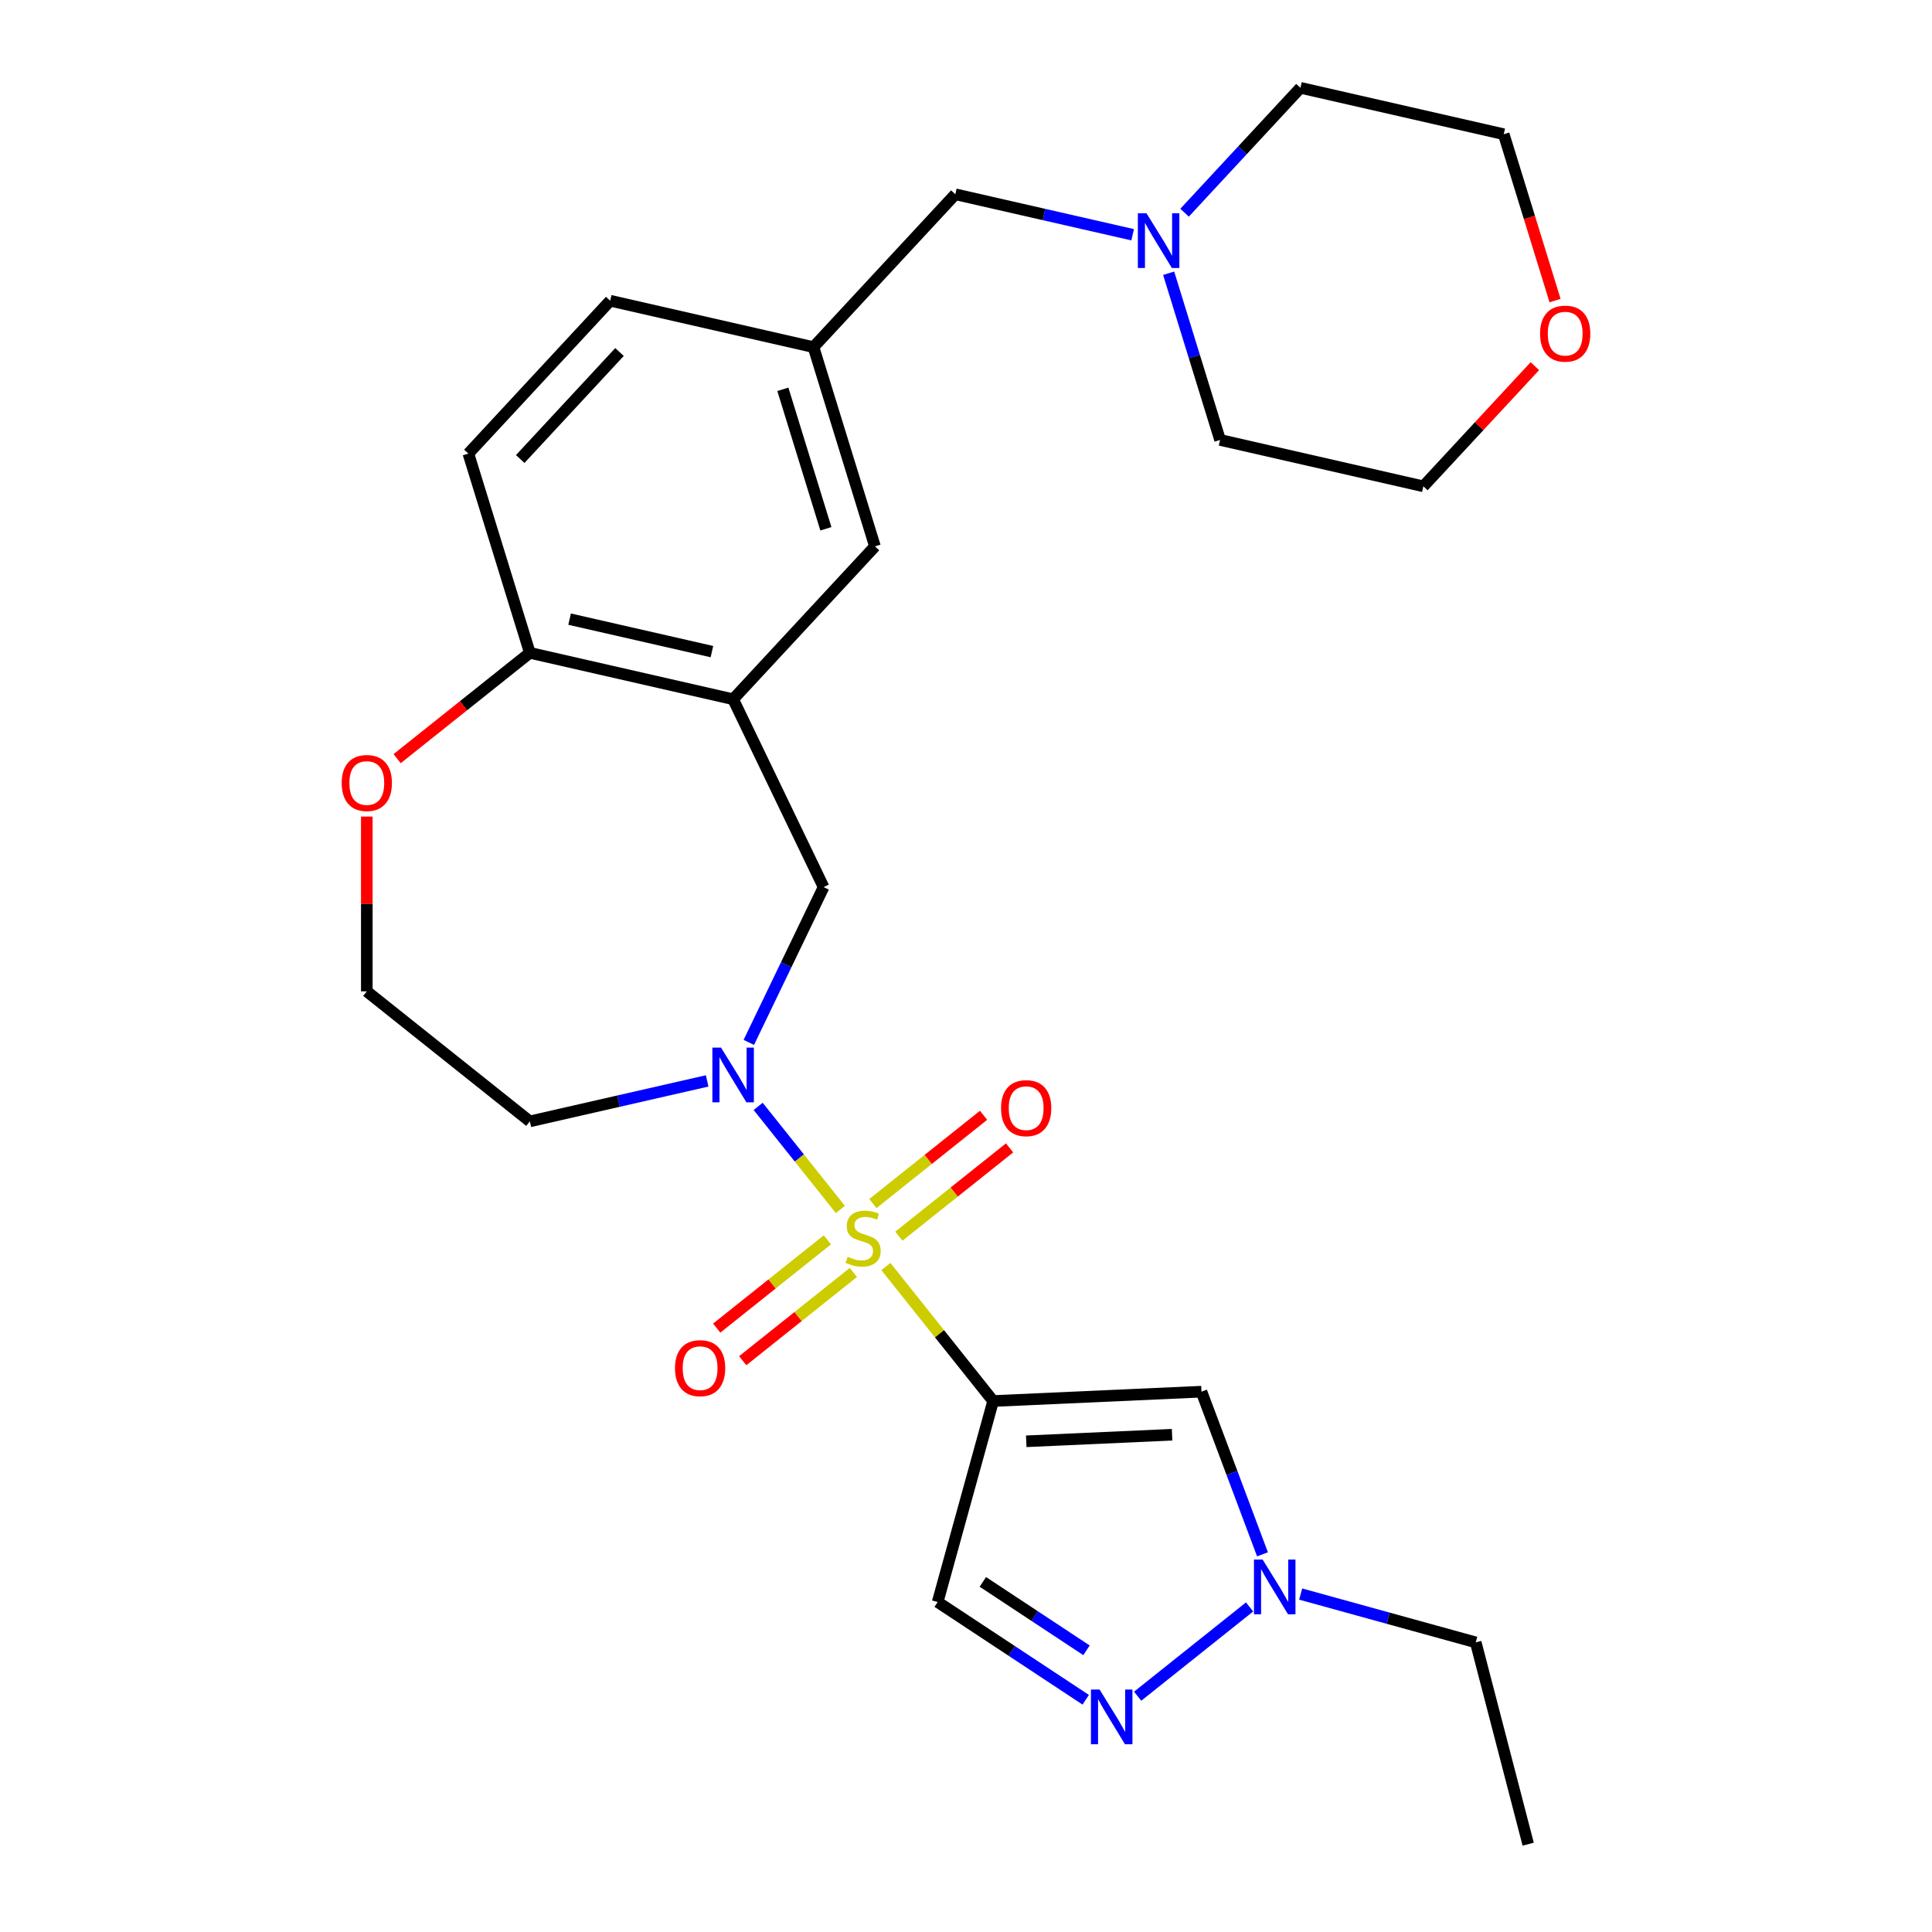 <?xml version='1.0' encoding='iso-8859-1'?>
<svg version='1.1' baseProfile='full'
              xmlns='http://www.w3.org/2000/svg'
                      xmlns:rdkit='http://www.rdkit.org/xml'
                      xmlns:xlink='http://www.w3.org/1999/xlink'
                  xml:space='preserve'
width='1000px' height='1000px' viewBox='0 0 1000 1000'>
<!-- END OF HEADER -->
<rect style='opacity:1.0;fill:#FFFFFF;stroke:none' width='1000' height='1000' x='0' y='0'> </rect>
<path class='bond-0' d='M 458.535,655.558 L 486.292,690.364' style='fill:none;fill-rule:evenodd;stroke:#CCCC00;stroke-width:6px;stroke-linecap:butt;stroke-linejoin:miter;stroke-opacity:1' />
<path class='bond-0' d='M 486.292,690.364 L 514.049,725.17' style='fill:none;fill-rule:evenodd;stroke:#000000;stroke-width:6px;stroke-linecap:butt;stroke-linejoin:miter;stroke-opacity:1' />
<path class='bond-1' d='M 434.979,626.019 L 413.704,599.342' style='fill:none;fill-rule:evenodd;stroke:#CCCC00;stroke-width:6px;stroke-linecap:butt;stroke-linejoin:miter;stroke-opacity:1' />
<path class='bond-1' d='M 413.704,599.342 L 392.43,572.665' style='fill:none;fill-rule:evenodd;stroke:#0000FF;stroke-width:6px;stroke-linecap:butt;stroke-linejoin:miter;stroke-opacity:1' />
<path class='bond-8' d='M 465.264,639.834 L 493.905,616.993' style='fill:none;fill-rule:evenodd;stroke:#CCCC00;stroke-width:6px;stroke-linecap:butt;stroke-linejoin:miter;stroke-opacity:1' />
<path class='bond-8' d='M 493.905,616.993 L 522.547,594.152' style='fill:none;fill-rule:evenodd;stroke:#FF0000;stroke-width:6px;stroke-linecap:butt;stroke-linejoin:miter;stroke-opacity:1' />
<path class='bond-8' d='M 451.806,622.957 L 480.447,600.116' style='fill:none;fill-rule:evenodd;stroke:#CCCC00;stroke-width:6px;stroke-linecap:butt;stroke-linejoin:miter;stroke-opacity:1' />
<path class='bond-8' d='M 480.447,600.116 L 509.088,577.276' style='fill:none;fill-rule:evenodd;stroke:#FF0000;stroke-width:6px;stroke-linecap:butt;stroke-linejoin:miter;stroke-opacity:1' />
<path class='bond-9' d='M 428.249,641.743 L 399.608,664.583' style='fill:none;fill-rule:evenodd;stroke:#CCCC00;stroke-width:6px;stroke-linecap:butt;stroke-linejoin:miter;stroke-opacity:1' />
<path class='bond-9' d='M 399.608,664.583 L 370.967,687.424' style='fill:none;fill-rule:evenodd;stroke:#FF0000;stroke-width:6px;stroke-linecap:butt;stroke-linejoin:miter;stroke-opacity:1' />
<path class='bond-9' d='M 441.708,658.619 L 413.067,681.46' style='fill:none;fill-rule:evenodd;stroke:#CCCC00;stroke-width:6px;stroke-linecap:butt;stroke-linejoin:miter;stroke-opacity:1' />
<path class='bond-9' d='M 413.067,681.46 L 384.425,704.3' style='fill:none;fill-rule:evenodd;stroke:#FF0000;stroke-width:6px;stroke-linecap:butt;stroke-linejoin:miter;stroke-opacity:1' />
<path class='bond-2' d='M 514.049,725.17 L 621.87,720.328' style='fill:none;fill-rule:evenodd;stroke:#000000;stroke-width:6px;stroke-linecap:butt;stroke-linejoin:miter;stroke-opacity:1' />
<path class='bond-2' d='M 531.191,746.008 L 606.665,742.619' style='fill:none;fill-rule:evenodd;stroke:#000000;stroke-width:6px;stroke-linecap:butt;stroke-linejoin:miter;stroke-opacity:1' />
<path class='bond-4' d='M 514.049,725.17 L 485.336,829.21' style='fill:none;fill-rule:evenodd;stroke:#000000;stroke-width:6px;stroke-linecap:butt;stroke-linejoin:miter;stroke-opacity:1' />
<path class='bond-7' d='M 387.583,539.548 L 406.938,499.356' style='fill:none;fill-rule:evenodd;stroke:#0000FF;stroke-width:6px;stroke-linecap:butt;stroke-linejoin:miter;stroke-opacity:1' />
<path class='bond-7' d='M 406.938,499.356 L 426.293,459.165' style='fill:none;fill-rule:evenodd;stroke:#000000;stroke-width:6px;stroke-linecap:butt;stroke-linejoin:miter;stroke-opacity:1' />
<path class='bond-14' d='M 366.026,559.473 L 320.134,569.948' style='fill:none;fill-rule:evenodd;stroke:#0000FF;stroke-width:6px;stroke-linecap:butt;stroke-linejoin:miter;stroke-opacity:1' />
<path class='bond-14' d='M 320.134,569.948 L 274.241,580.422' style='fill:none;fill-rule:evenodd;stroke:#000000;stroke-width:6px;stroke-linecap:butt;stroke-linejoin:miter;stroke-opacity:1' />
<path class='bond-5' d='M 621.87,720.328 L 637.668,762.422' style='fill:none;fill-rule:evenodd;stroke:#000000;stroke-width:6px;stroke-linecap:butt;stroke-linejoin:miter;stroke-opacity:1' />
<path class='bond-5' d='M 637.668,762.422 L 653.466,804.517' style='fill:none;fill-rule:evenodd;stroke:#0000FF;stroke-width:6px;stroke-linecap:butt;stroke-linejoin:miter;stroke-opacity:1' />
<path class='bond-3' d='M 561.973,879.797 L 523.654,854.503' style='fill:none;fill-rule:evenodd;stroke:#0000FF;stroke-width:6px;stroke-linecap:butt;stroke-linejoin:miter;stroke-opacity:1' />
<path class='bond-3' d='M 523.654,854.503 L 485.336,829.21' style='fill:none;fill-rule:evenodd;stroke:#000000;stroke-width:6px;stroke-linecap:butt;stroke-linejoin:miter;stroke-opacity:1' />
<path class='bond-3' d='M 562.369,854.194 L 535.546,836.489' style='fill:none;fill-rule:evenodd;stroke:#0000FF;stroke-width:6px;stroke-linecap:butt;stroke-linejoin:miter;stroke-opacity:1' />
<path class='bond-3' d='M 535.546,836.489 L 508.723,818.783' style='fill:none;fill-rule:evenodd;stroke:#000000;stroke-width:6px;stroke-linecap:butt;stroke-linejoin:miter;stroke-opacity:1' />
<path class='bond-27' d='M 588.849,877.951 L 646.785,831.749' style='fill:none;fill-rule:evenodd;stroke:#0000FF;stroke-width:6px;stroke-linecap:butt;stroke-linejoin:miter;stroke-opacity:1' />
<path class='bond-21' d='M 673.231,825.084 L 718.532,837.586' style='fill:none;fill-rule:evenodd;stroke:#0000FF;stroke-width:6px;stroke-linecap:butt;stroke-linejoin:miter;stroke-opacity:1' />
<path class='bond-21' d='M 718.532,837.586 L 763.833,850.088' style='fill:none;fill-rule:evenodd;stroke:#000000;stroke-width:6px;stroke-linecap:butt;stroke-linejoin:miter;stroke-opacity:1' />
<path class='bond-6' d='M 379.464,361.925 L 426.293,459.165' style='fill:none;fill-rule:evenodd;stroke:#000000;stroke-width:6px;stroke-linecap:butt;stroke-linejoin:miter;stroke-opacity:1' />
<path class='bond-10' d='M 379.464,361.925 L 274.241,337.908' style='fill:none;fill-rule:evenodd;stroke:#000000;stroke-width:6px;stroke-linecap:butt;stroke-linejoin:miter;stroke-opacity:1' />
<path class='bond-10' d='M 368.484,337.278 L 294.828,320.466' style='fill:none;fill-rule:evenodd;stroke:#000000;stroke-width:6px;stroke-linecap:butt;stroke-linejoin:miter;stroke-opacity:1' />
<path class='bond-12' d='M 379.464,361.925 L 452.874,282.807' style='fill:none;fill-rule:evenodd;stroke:#000000;stroke-width:6px;stroke-linecap:butt;stroke-linejoin:miter;stroke-opacity:1' />
<path class='bond-18' d='M 274.241,337.908 L 242.429,234.774' style='fill:none;fill-rule:evenodd;stroke:#000000;stroke-width:6px;stroke-linecap:butt;stroke-linejoin:miter;stroke-opacity:1' />
<path class='bond-28' d='M 274.241,337.908 L 239.899,365.295' style='fill:none;fill-rule:evenodd;stroke:#000000;stroke-width:6px;stroke-linecap:butt;stroke-linejoin:miter;stroke-opacity:1' />
<path class='bond-28' d='M 239.899,365.295 L 205.557,392.682' style='fill:none;fill-rule:evenodd;stroke:#FF0000;stroke-width:6px;stroke-linecap:butt;stroke-linejoin:miter;stroke-opacity:1' />
<path class='bond-11' d='M 586.257,121.505 L 540.365,111.03' style='fill:none;fill-rule:evenodd;stroke:#0000FF;stroke-width:6px;stroke-linecap:butt;stroke-linejoin:miter;stroke-opacity:1' />
<path class='bond-11' d='M 540.365,111.03 L 494.472,100.556' style='fill:none;fill-rule:evenodd;stroke:#000000;stroke-width:6px;stroke-linecap:butt;stroke-linejoin:miter;stroke-opacity:1' />
<path class='bond-22' d='M 613.133,110.089 L 643.119,77.772' style='fill:none;fill-rule:evenodd;stroke:#0000FF;stroke-width:6px;stroke-linecap:butt;stroke-linejoin:miter;stroke-opacity:1' />
<path class='bond-22' d='M 643.119,77.772 L 673.105,45.455' style='fill:none;fill-rule:evenodd;stroke:#000000;stroke-width:6px;stroke-linecap:butt;stroke-linejoin:miter;stroke-opacity:1' />
<path class='bond-23' d='M 604.895,141.43 L 618.201,184.568' style='fill:none;fill-rule:evenodd;stroke:#0000FF;stroke-width:6px;stroke-linecap:butt;stroke-linejoin:miter;stroke-opacity:1' />
<path class='bond-23' d='M 618.201,184.568 L 631.508,227.706' style='fill:none;fill-rule:evenodd;stroke:#000000;stroke-width:6px;stroke-linecap:butt;stroke-linejoin:miter;stroke-opacity:1' />
<path class='bond-15' d='M 452.874,282.807 L 421.062,179.673' style='fill:none;fill-rule:evenodd;stroke:#000000;stroke-width:6px;stroke-linecap:butt;stroke-linejoin:miter;stroke-opacity:1' />
<path class='bond-15' d='M 427.476,273.7 L 405.207,201.506' style='fill:none;fill-rule:evenodd;stroke:#000000;stroke-width:6px;stroke-linecap:butt;stroke-linejoin:miter;stroke-opacity:1' />
<path class='bond-13' d='M 189.859,422.659 L 189.859,467.894' style='fill:none;fill-rule:evenodd;stroke:#FF0000;stroke-width:6px;stroke-linecap:butt;stroke-linejoin:miter;stroke-opacity:1' />
<path class='bond-13' d='M 189.859,467.894 L 189.859,513.13' style='fill:none;fill-rule:evenodd;stroke:#000000;stroke-width:6px;stroke-linecap:butt;stroke-linejoin:miter;stroke-opacity:1' />
<path class='bond-19' d='M 274.241,580.422 L 189.859,513.13' style='fill:none;fill-rule:evenodd;stroke:#000000;stroke-width:6px;stroke-linecap:butt;stroke-linejoin:miter;stroke-opacity:1' />
<path class='bond-16' d='M 421.062,179.673 L 494.472,100.556' style='fill:none;fill-rule:evenodd;stroke:#000000;stroke-width:6px;stroke-linecap:butt;stroke-linejoin:miter;stroke-opacity:1' />
<path class='bond-20' d='M 421.062,179.673 L 315.839,155.657' style='fill:none;fill-rule:evenodd;stroke:#000000;stroke-width:6px;stroke-linecap:butt;stroke-linejoin:miter;stroke-opacity:1' />
<path class='bond-17' d='M 794.443,189.524 L 765.587,220.623' style='fill:none;fill-rule:evenodd;stroke:#FF0000;stroke-width:6px;stroke-linecap:butt;stroke-linejoin:miter;stroke-opacity:1' />
<path class='bond-17' d='M 765.587,220.623 L 736.731,251.722' style='fill:none;fill-rule:evenodd;stroke:#000000;stroke-width:6px;stroke-linecap:butt;stroke-linejoin:miter;stroke-opacity:1' />
<path class='bond-30' d='M 804.892,155.587 L 791.61,112.529' style='fill:none;fill-rule:evenodd;stroke:#FF0000;stroke-width:6px;stroke-linecap:butt;stroke-linejoin:miter;stroke-opacity:1' />
<path class='bond-30' d='M 791.61,112.529 L 778.328,69.471' style='fill:none;fill-rule:evenodd;stroke:#000000;stroke-width:6px;stroke-linecap:butt;stroke-linejoin:miter;stroke-opacity:1' />
<path class='bond-29' d='M 242.429,234.774 L 315.839,155.657' style='fill:none;fill-rule:evenodd;stroke:#000000;stroke-width:6px;stroke-linecap:butt;stroke-linejoin:miter;stroke-opacity:1' />
<path class='bond-29' d='M 269.264,237.589 L 320.651,182.206' style='fill:none;fill-rule:evenodd;stroke:#000000;stroke-width:6px;stroke-linecap:butt;stroke-linejoin:miter;stroke-opacity:1' />
<path class='bond-26' d='M 763.833,850.088 L 790.986,954.545' style='fill:none;fill-rule:evenodd;stroke:#000000;stroke-width:6px;stroke-linecap:butt;stroke-linejoin:miter;stroke-opacity:1' />
<path class='bond-25' d='M 673.105,45.455 L 778.328,69.471' style='fill:none;fill-rule:evenodd;stroke:#000000;stroke-width:6px;stroke-linecap:butt;stroke-linejoin:miter;stroke-opacity:1' />
<path class='bond-24' d='M 631.508,227.706 L 736.731,251.722' style='fill:none;fill-rule:evenodd;stroke:#000000;stroke-width:6px;stroke-linecap:butt;stroke-linejoin:miter;stroke-opacity:1' />
<path  class='atom-0' d='M 438.757 650.508
Q 439.077 650.628, 440.397 651.188
Q 441.717 651.748, 443.157 652.108
Q 444.637 652.428, 446.077 652.428
Q 448.757 652.428, 450.317 651.148
Q 451.877 649.828, 451.877 647.548
Q 451.877 645.988, 451.077 645.028
Q 450.317 644.068, 449.117 643.548
Q 447.917 643.028, 445.917 642.428
Q 443.397 641.668, 441.877 640.948
Q 440.397 640.228, 439.317 638.708
Q 438.277 637.188, 438.277 634.628
Q 438.277 631.068, 440.677 628.868
Q 443.117 626.668, 447.917 626.668
Q 451.197 626.668, 454.917 628.228
L 453.997 631.308
Q 450.597 629.908, 448.037 629.908
Q 445.277 629.908, 443.757 631.068
Q 442.237 632.188, 442.277 634.148
Q 442.277 635.668, 443.037 636.588
Q 443.837 637.508, 444.957 638.028
Q 446.117 638.548, 448.037 639.148
Q 450.597 639.948, 452.117 640.748
Q 453.637 641.548, 454.717 643.188
Q 455.837 644.788, 455.837 647.548
Q 455.837 651.468, 453.197 653.588
Q 450.597 655.668, 446.237 655.668
Q 443.717 655.668, 441.797 655.108
Q 439.917 654.588, 437.677 653.668
L 438.757 650.508
' fill='#CCCC00'/>
<path  class='atom-2' d='M 373.204 542.246
L 382.484 557.246
Q 383.404 558.726, 384.884 561.406
Q 386.364 564.086, 386.444 564.246
L 386.444 542.246
L 390.204 542.246
L 390.204 570.566
L 386.324 570.566
L 376.364 554.166
Q 375.204 552.246, 373.964 550.046
Q 372.764 547.846, 372.404 547.166
L 372.404 570.566
L 368.724 570.566
L 368.724 542.246
L 373.204 542.246
' fill='#0000FF'/>
<path  class='atom-4' d='M 569.151 874.508
L 578.431 889.508
Q 579.351 890.988, 580.831 893.668
Q 582.311 896.348, 582.391 896.508
L 582.391 874.508
L 586.151 874.508
L 586.151 902.828
L 582.271 902.828
L 572.311 886.428
Q 571.151 884.508, 569.911 882.308
Q 568.711 880.108, 568.351 879.428
L 568.351 902.828
L 564.671 902.828
L 564.671 874.508
L 569.151 874.508
' fill='#0000FF'/>
<path  class='atom-6' d='M 653.533 807.215
L 662.813 822.215
Q 663.733 823.695, 665.213 826.375
Q 666.693 829.055, 666.773 829.215
L 666.773 807.215
L 670.533 807.215
L 670.533 835.535
L 666.653 835.535
L 656.693 819.135
Q 655.533 817.215, 654.293 815.015
Q 653.093 812.815, 652.733 812.135
L 652.733 835.535
L 649.053 835.535
L 649.053 807.215
L 653.533 807.215
' fill='#0000FF'/>
<path  class='atom-9' d='M 518.139 573.576
Q 518.139 566.776, 521.499 562.976
Q 524.859 559.176, 531.139 559.176
Q 537.419 559.176, 540.779 562.976
Q 544.139 566.776, 544.139 573.576
Q 544.139 580.456, 540.739 584.376
Q 537.339 588.256, 531.139 588.256
Q 524.899 588.256, 521.499 584.376
Q 518.139 580.496, 518.139 573.576
M 531.139 585.056
Q 535.459 585.056, 537.779 582.176
Q 540.139 579.256, 540.139 573.576
Q 540.139 568.016, 537.779 565.216
Q 535.459 562.376, 531.139 562.376
Q 526.819 562.376, 524.459 565.176
Q 522.139 567.976, 522.139 573.576
Q 522.139 579.296, 524.459 582.176
Q 526.819 585.056, 531.139 585.056
' fill='#FF0000'/>
<path  class='atom-10' d='M 349.375 708.161
Q 349.375 701.361, 352.735 697.561
Q 356.095 693.761, 362.375 693.761
Q 368.655 693.761, 372.015 697.561
Q 375.375 701.361, 375.375 708.161
Q 375.375 715.041, 371.975 718.961
Q 368.575 722.841, 362.375 722.841
Q 356.135 722.841, 352.735 718.961
Q 349.375 715.081, 349.375 708.161
M 362.375 719.641
Q 366.695 719.641, 369.015 716.761
Q 371.375 713.841, 371.375 708.161
Q 371.375 702.601, 369.015 699.801
Q 366.695 696.961, 362.375 696.961
Q 358.055 696.961, 355.695 699.761
Q 353.375 702.561, 353.375 708.161
Q 353.375 713.881, 355.695 716.761
Q 358.055 719.641, 362.375 719.641
' fill='#FF0000'/>
<path  class='atom-12' d='M 593.435 110.412
L 602.715 125.412
Q 603.635 126.892, 605.115 129.572
Q 606.595 132.252, 606.675 132.412
L 606.675 110.412
L 610.435 110.412
L 610.435 138.732
L 606.555 138.732
L 596.595 122.332
Q 595.435 120.412, 594.195 118.212
Q 592.995 116.012, 592.635 115.332
L 592.635 138.732
L 588.955 138.732
L 588.955 110.412
L 593.435 110.412
' fill='#0000FF'/>
<path  class='atom-14' d='M 176.859 405.281
Q 176.859 398.481, 180.219 394.681
Q 183.579 390.881, 189.859 390.881
Q 196.139 390.881, 199.499 394.681
Q 202.859 398.481, 202.859 405.281
Q 202.859 412.161, 199.459 416.081
Q 196.059 419.961, 189.859 419.961
Q 183.619 419.961, 180.219 416.081
Q 176.859 412.201, 176.859 405.281
M 189.859 416.761
Q 194.179 416.761, 196.499 413.881
Q 198.859 410.961, 198.859 405.281
Q 198.859 399.721, 196.499 396.921
Q 194.179 394.081, 189.859 394.081
Q 185.539 394.081, 183.179 396.881
Q 180.859 399.681, 180.859 405.281
Q 180.859 411.001, 183.179 413.881
Q 185.539 416.761, 189.859 416.761
' fill='#FF0000'/>
<path  class='atom-18' d='M 797.141 172.685
Q 797.141 165.885, 800.501 162.085
Q 803.861 158.285, 810.141 158.285
Q 816.421 158.285, 819.781 162.085
Q 823.141 165.885, 823.141 172.685
Q 823.141 179.565, 819.741 183.485
Q 816.341 187.365, 810.141 187.365
Q 803.901 187.365, 800.501 183.485
Q 797.141 179.605, 797.141 172.685
M 810.141 184.165
Q 814.461 184.165, 816.781 181.285
Q 819.141 178.365, 819.141 172.685
Q 819.141 167.125, 816.781 164.325
Q 814.461 161.485, 810.141 161.485
Q 805.821 161.485, 803.461 164.285
Q 801.141 167.085, 801.141 172.685
Q 801.141 178.405, 803.461 181.285
Q 805.821 184.165, 810.141 184.165
' fill='#FF0000'/>
</svg>

